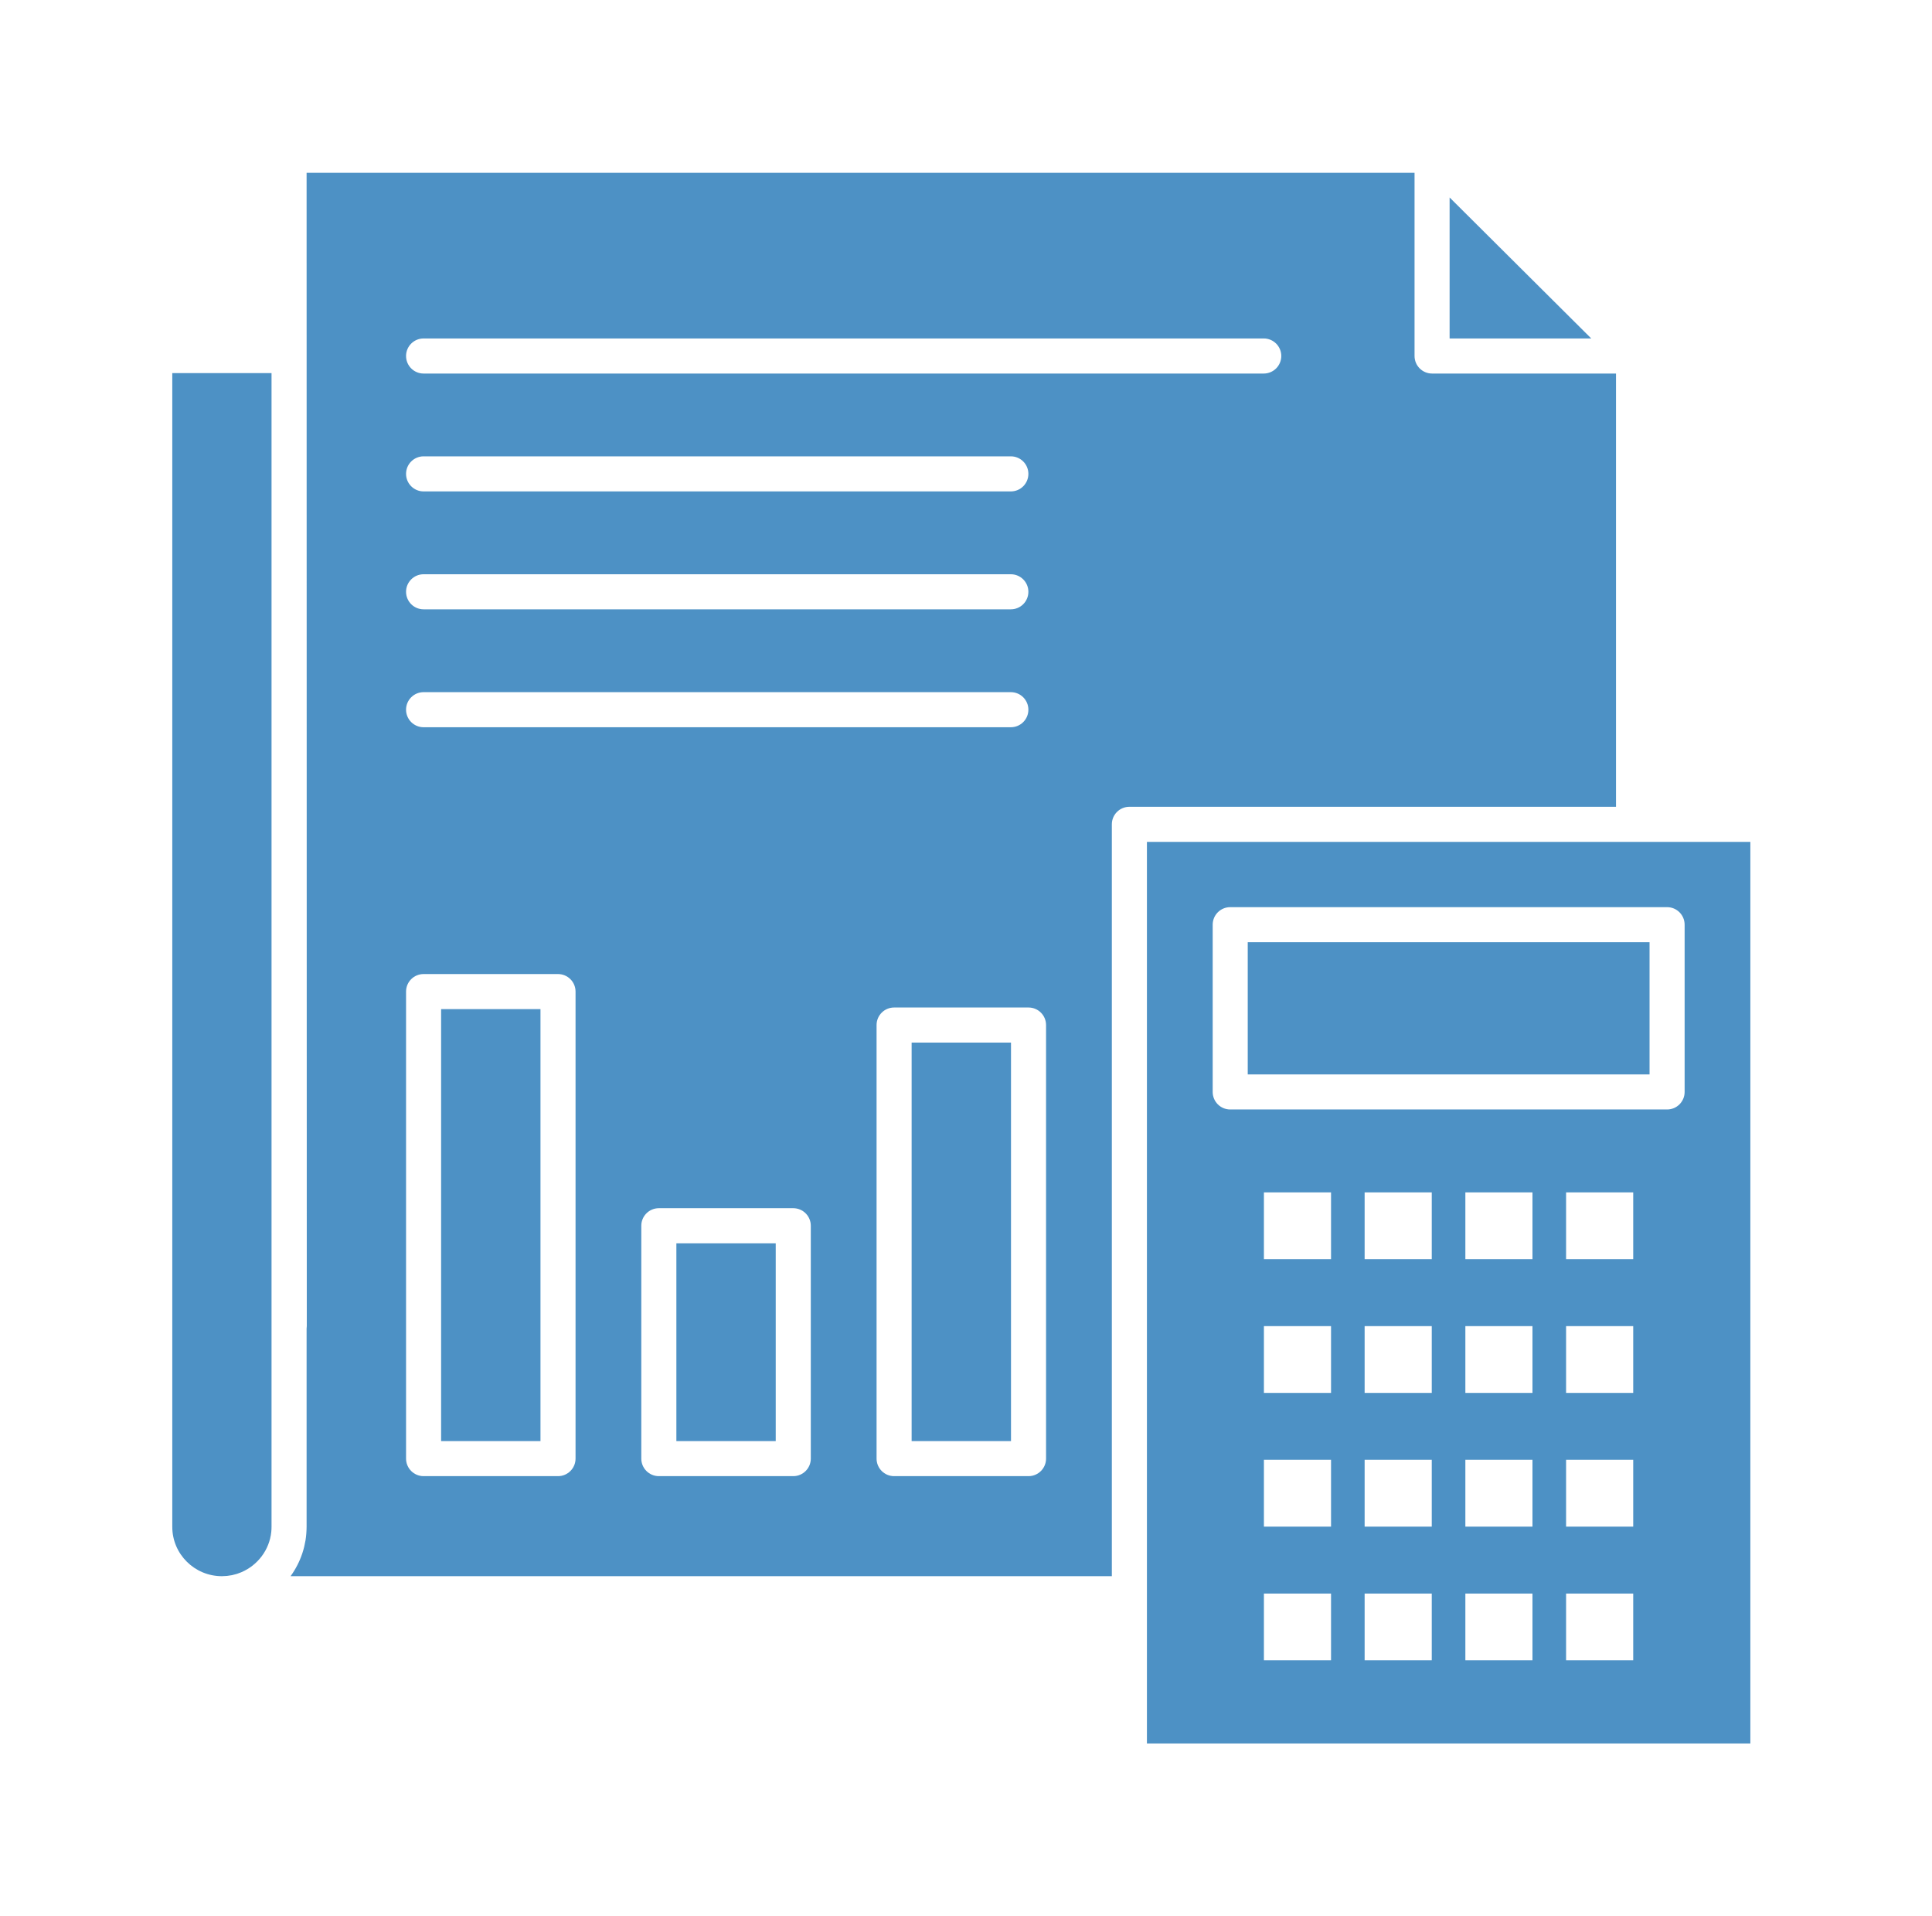 <svg width="121" height="120" viewBox="0 0 121 120" fill="none" xmlns="http://www.w3.org/2000/svg">
<path d="M48.583 77.857H42.361V90.243H48.583V77.857Z" fill="#4D91C5"/>
<path fill-rule="evenodd" clip-rule="evenodd" d="M10.79 95.616C10.79 97.319 12.184 98.704 13.897 98.704C13.957 98.704 14.017 98.699 14.076 98.695C14.124 98.692 14.173 98.692 14.22 98.687C14.274 98.682 14.325 98.672 14.378 98.663C14.428 98.655 14.479 98.65 14.529 98.64C14.57 98.631 14.61 98.618 14.651 98.608C14.71 98.593 14.77 98.58 14.828 98.562C14.852 98.555 14.874 98.545 14.898 98.537C14.971 98.512 15.044 98.487 15.114 98.457C15.117 98.456 15.121 98.454 15.124 98.452C16.137 98.017 16.874 97.062 16.99 95.93C17 95.827 17.006 95.722 17.006 95.616V83.043V23.363H10.79V95.616Z" fill="#4D91C5"/>
<path d="M33.85 63.193H27.627V90.243H33.85V63.193Z" fill="#4D91C5"/>
<path d="M63.318 65.288H57.095V90.243H63.318V65.288Z" fill="#4D91C5"/>
<path fill-rule="evenodd" clip-rule="evenodd" d="M90.788 12.366V21.195H99.659L90.788 12.366Z" fill="#4D91C5"/>
<path fill-rule="evenodd" clip-rule="evenodd" d="M101.209 23.392H89.69C89.084 23.392 88.592 22.9 88.592 22.293V10.822H19.202L19.214 83.043C19.214 83.098 19.209 83.152 19.202 83.206V95.616C19.202 95.745 19.195 95.873 19.186 95.999C19.184 96.026 19.183 96.053 19.18 96.079C19.169 96.204 19.155 96.328 19.135 96.451C19.133 96.464 19.13 96.477 19.128 96.49C19.108 96.608 19.084 96.726 19.056 96.841C19.053 96.856 19.05 96.87 19.046 96.884C19.015 97.008 18.98 97.131 18.94 97.252C18.936 97.263 18.933 97.274 18.929 97.285C18.845 97.536 18.743 97.778 18.624 98.01C18.622 98.014 18.619 98.019 18.617 98.023C18.494 98.261 18.354 98.489 18.198 98.704H69.634V51.621C69.634 51.014 70.126 50.523 70.732 50.523H101.209V23.392ZM26.529 35.961H63.309C63.915 35.961 64.407 36.453 64.407 37.059C64.407 37.666 63.915 38.157 63.309 38.157H26.529C25.923 38.157 25.431 37.666 25.431 37.059C25.431 36.453 25.923 35.961 26.529 35.961ZM25.431 29.675C25.431 29.069 25.923 28.577 26.529 28.577H63.309C63.916 28.577 64.407 29.069 64.407 29.675C64.407 30.282 63.916 30.773 63.309 30.773H26.529C25.923 30.773 25.431 30.282 25.431 29.675ZM26.529 43.344H63.309C63.915 43.344 64.407 43.836 64.407 44.442C64.407 45.049 63.915 45.541 63.309 45.541H26.529C25.923 45.541 25.431 45.049 25.431 44.442C25.431 43.836 25.923 43.344 26.529 43.344ZM36.046 91.341C36.046 91.947 35.554 92.439 34.948 92.439H26.529C25.923 92.439 25.431 91.947 25.431 91.341V62.095C25.431 61.488 25.922 60.997 26.529 60.997H34.948C35.554 60.997 36.046 61.488 36.046 62.095V91.341ZM50.78 91.341C50.78 91.947 50.288 92.439 49.682 92.439H41.263C40.657 92.439 40.164 91.947 40.164 91.341V76.759C40.164 76.152 40.656 75.66 41.263 75.66H49.682C50.288 75.66 50.78 76.152 50.78 76.759V91.341ZM65.514 91.341C65.514 91.947 65.022 92.439 64.416 92.439H55.997C55.391 92.439 54.899 91.947 54.899 91.341V64.19C54.899 63.584 55.391 63.092 55.997 63.092H64.416C65.022 63.092 65.514 63.584 65.514 64.19V91.341ZM79.148 23.392H26.529C25.923 23.392 25.431 22.9 25.431 22.293C25.431 21.687 25.922 21.195 26.529 21.195H79.148C79.754 21.195 80.246 21.687 80.246 22.293C80.246 22.9 79.754 23.392 79.148 23.392Z" fill="#4D91C5"/>
<path fill-rule="evenodd" clip-rule="evenodd" d="M102.307 52.719H71.831V109.178H109.624V52.719H102.307ZM83.362 103.974H79.158V99.79H83.362V103.974ZM83.362 95.601H79.158V91.416H83.362V95.601ZM83.362 87.227H79.158V83.044H83.362V87.227ZM83.362 78.854H79.158V74.669H83.362V78.854ZM89.67 103.974H85.466V99.79H89.67V103.974ZM89.67 95.601H85.466V91.416H89.67V95.601ZM89.67 87.227H85.466V83.044H89.67V87.227ZM89.67 78.854H85.466V74.669H89.67V78.854ZM95.978 103.974H91.775V99.79H95.978V103.974ZM95.978 95.601H91.775V91.416H95.978V95.601ZM95.978 87.227H91.775V83.044H95.978V87.227ZM95.978 78.854H91.775V74.669H95.978V78.854ZM102.287 103.974H98.083V99.79H102.287V103.974ZM102.287 95.601H98.083V91.416H102.287V95.601ZM102.287 87.227H98.083V83.044H102.287V87.227ZM102.287 78.854H98.083V74.669H102.287V78.854ZM105.507 68.38C105.507 68.987 105.015 69.478 104.409 69.478H77.048C76.441 69.478 75.95 68.987 75.95 68.38V57.906C75.95 57.299 76.441 56.808 77.048 56.808H104.409C105.016 56.808 105.507 57.299 105.507 57.906V68.38H105.507Z" fill="#4D91C5"/>
<path d="M103.31 59.004H78.145V67.282H103.31V59.004Z" fill="#4D91C5"/>
</svg>
